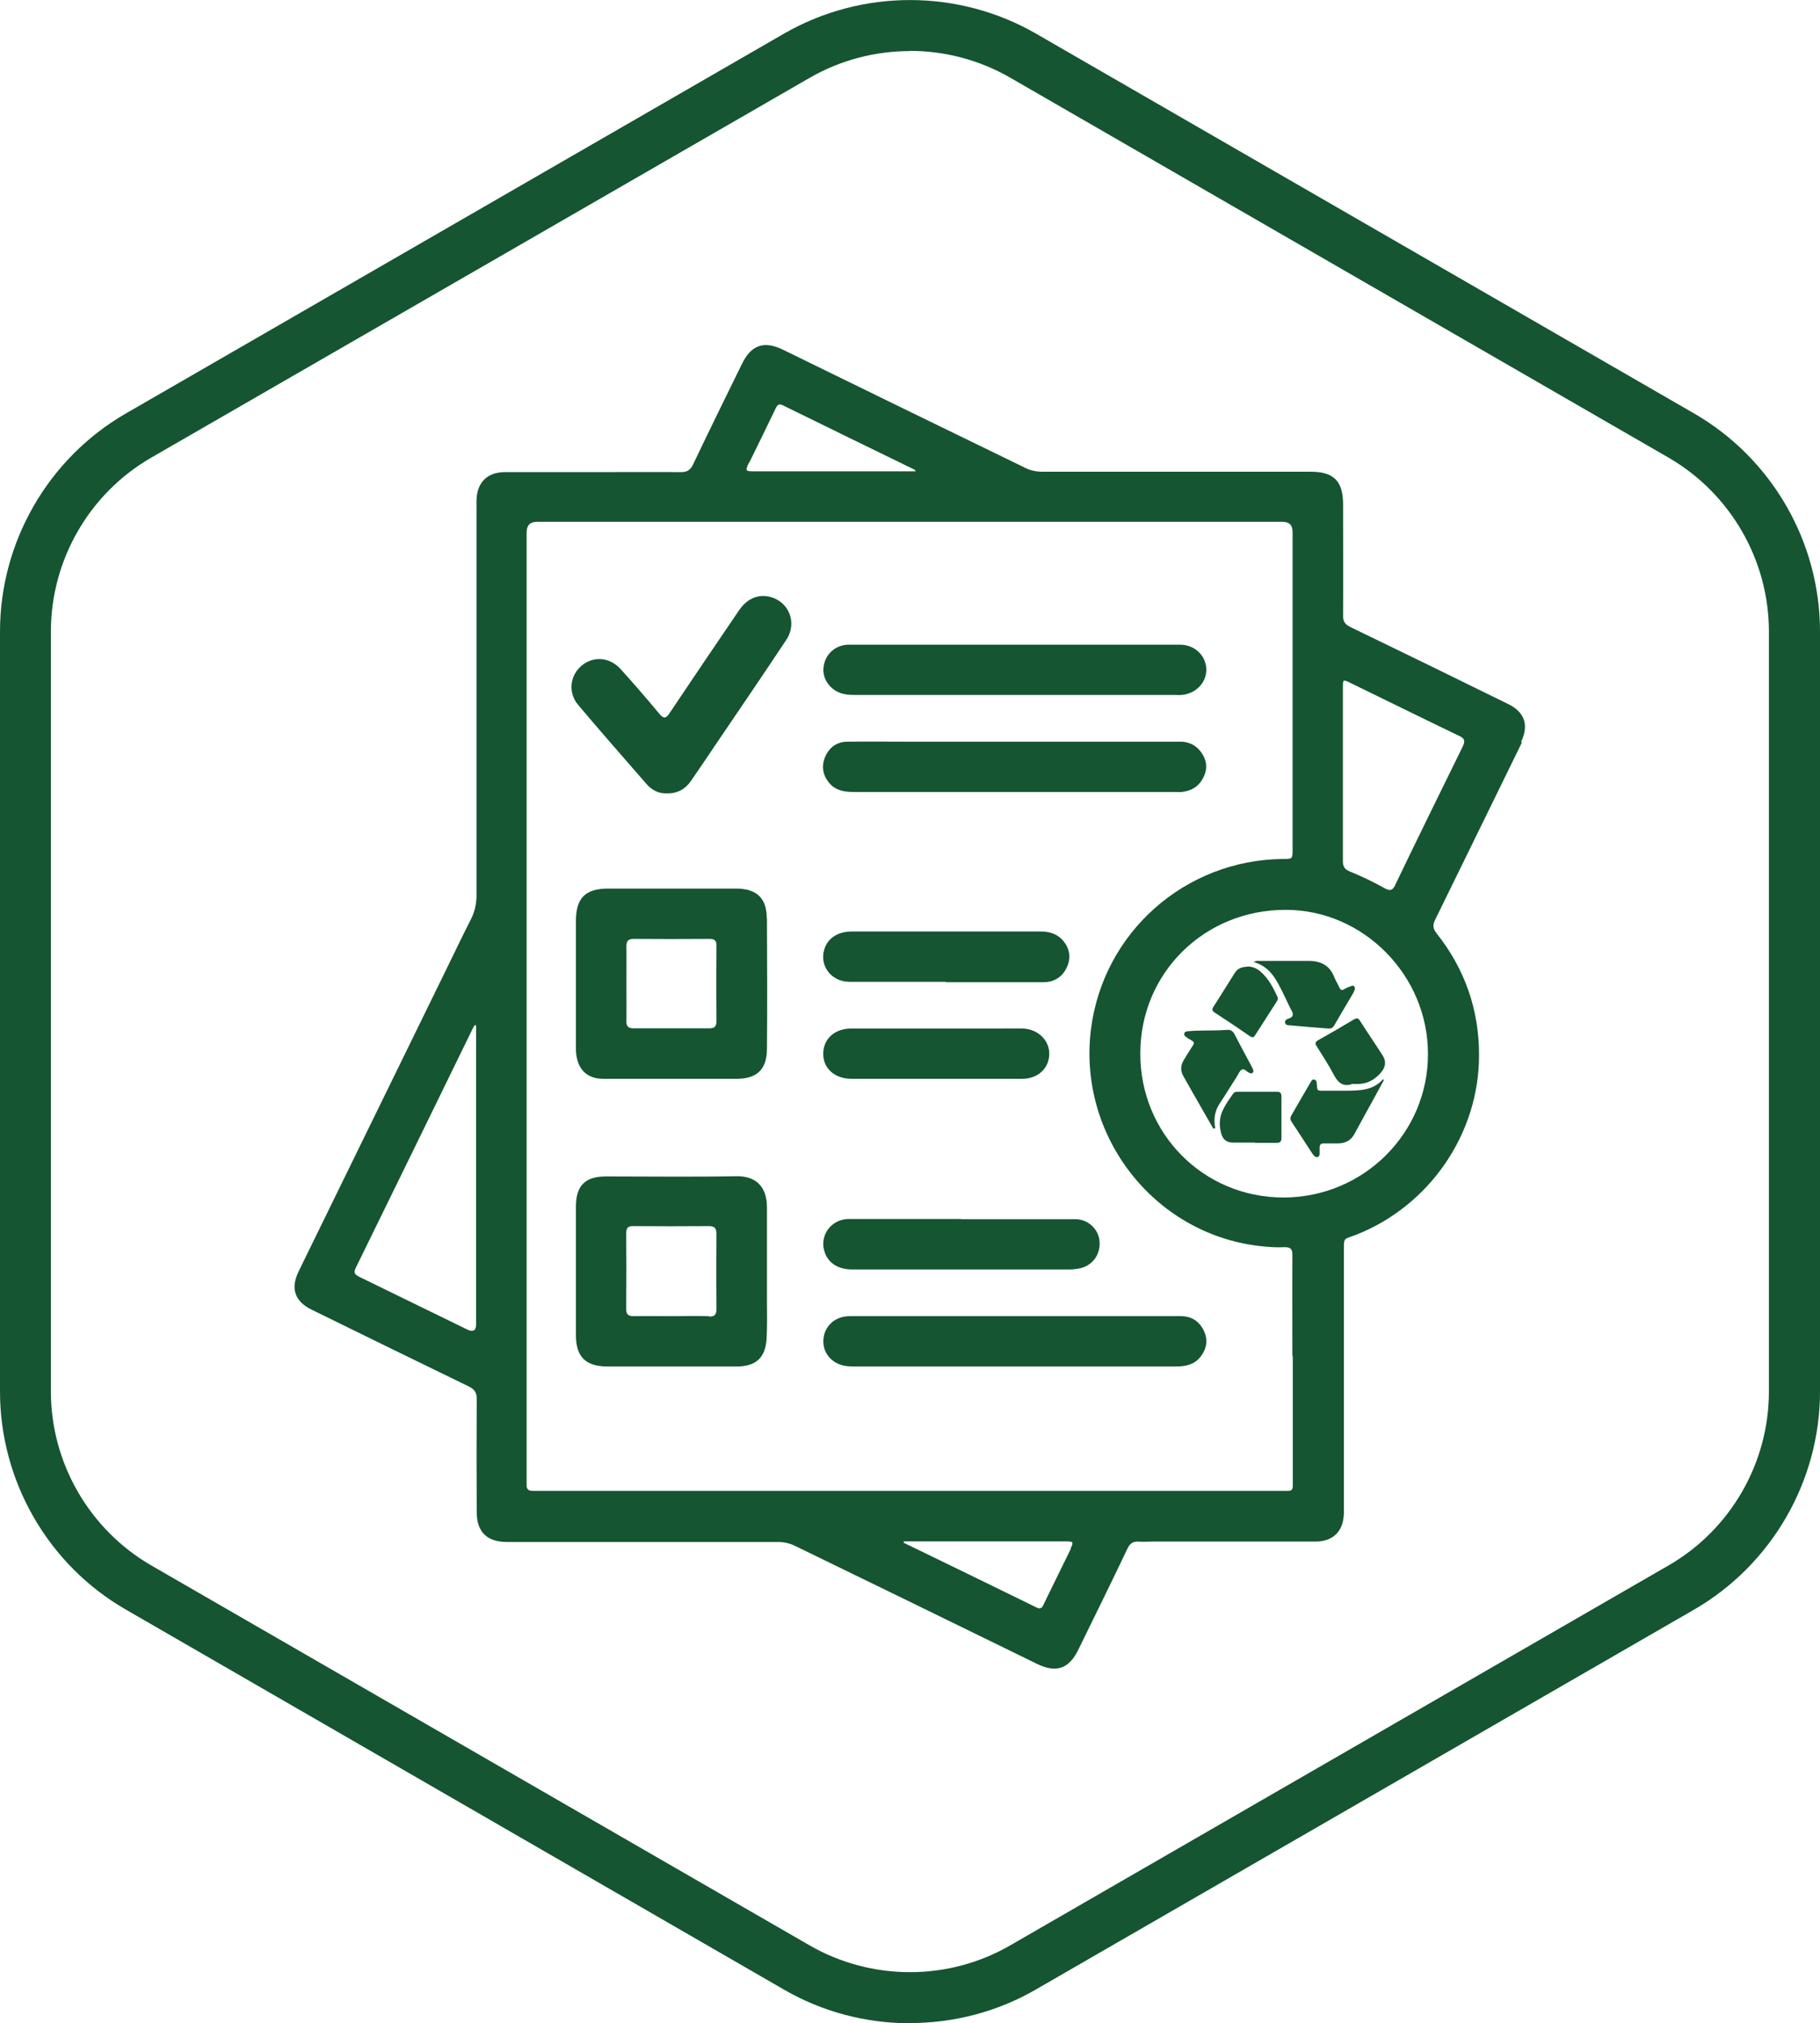 <?xml version="1.0" encoding="UTF-8"?>
<svg id="Capa_1" data-name="Capa 1" xmlns="http://www.w3.org/2000/svg" viewBox="0 0 91.55 101.78">
  <defs>
    <style>
      .cls-1 {
        fill: #155531;
        stroke-width: 0px;
      }
    </style>
  </defs>
  <path class="cls-1" d="m45.77,101.78c-2.19,0-4.38-.56-6.33-1.69L6.33,80.97c-3.91-2.25-6.33-6.46-6.33-10.97V31.77c0-4.51,2.43-8.72,6.33-10.97L39.44,1.69c3.91-2.25,8.76-2.25,12.67,0l33.11,19.11c3.91,2.26,6.33,6.46,6.33,10.97v38.23c0,4.51-2.43,8.71-6.33,10.97l-33.11,19.11c-1.95,1.13-4.14,1.69-6.33,1.69Zm0-99.21c-1.75,0-3.49.45-5.05,1.35L7.61,23.02c-3.12,1.8-5.05,5.15-5.05,8.75v38.23c0,3.6,1.94,6.95,5.05,8.75l33.11,19.11c3.12,1.8,6.99,1.8,10.1,0l33.11-19.11c3.12-1.8,5.05-5.15,5.05-8.75V31.77c0-3.6-1.94-6.95-5.05-8.75L50.82,3.91c-1.56-.9-3.3-1.35-5.05-1.35Z"/>
  <g>
    <path class="cls-1" d="m76.51,37.33c.41-.85.19-1.51-.66-1.92-2.64-1.3-5.28-2.59-7.93-3.87-.28-.14-.37-.3-.36-.59.01-1.86,0-3.72,0-5.58,0-1.17-.47-1.64-1.63-1.64-4.51,0-9.02,0-13.52,0-.27,0-.57-.06-.81-.18-4.08-1.98-8.15-3.97-12.22-5.96-.94-.46-1.59-.24-2.05.7-.83,1.69-1.66,3.38-2.47,5.08-.13.27-.29.38-.59.38-1.47-.01-2.93,0-4.4,0-1.49,0-2.98,0-4.47,0-.88,0-1.4.51-1.43,1.39,0,.12,0,.25,0,.37,0,6.5,0,13.01,0,19.51,0,.43-.08.82-.27,1.2-.48.94-.93,1.9-1.4,2.85-2.42,4.96-4.85,9.91-7.27,14.87-.43.87-.21,1.53.66,1.95,2.63,1.29,5.26,2.58,7.9,3.86.28.14.39.3.39.62-.01,1.9-.01,3.79,0,5.69,0,1,.51,1.5,1.5,1.51,2.28,0,4.56,0,6.84,0,2.28,0,4.56,0,6.84,0,.26,0,.54.06.78.17,4.08,1.98,8.15,3.97,12.22,5.96.96.47,1.61.26,2.08-.71.83-1.69,1.66-3.38,2.47-5.08.12-.26.28-.38.57-.36.21.02.42,0,.63,0,2.75,0,5.49,0,8.24,0,.91,0,1.42-.51,1.45-1.41,0-.14,0-.27,0-.41,0-4.24,0-8.47,0-12.71,0-.82-.04-.65.63-.91,3.68-1.46,6.17-5.07,6.17-9.03,0-2.28-.71-4.33-2.13-6.12-.18-.23-.22-.41-.08-.69,1.46-2.97,2.91-5.95,4.37-8.93Zm-52.56,16.5c0,4.26,0,8.52,0,12.78q0,.49-.45.27c-1.8-.88-3.6-1.76-5.41-2.64-.22-.11-.33-.19-.19-.47,1.97-4.02,3.94-8.05,5.9-12.07.02-.04.05-.08.07-.12.03,0,.05,0,.08,0,0,.75,0,1.5,0,2.24Zm13.73-30.54c.45-.92.9-1.83,1.34-2.75.08-.17.16-.25.36-.15,2.21,1.09,4.42,2.16,6.63,3.24.02,0,.02.04.05.08h-2.37c-1.92,0-3.84,0-5.76,0-.44,0-.45-.02-.26-.43Zm16.19,54.61c-.46.94-.92,1.88-1.38,2.82-.08.18-.16.24-.36.14-2.22-1.09-4.44-2.17-6.67-3.25,0-.02,0-.05,0-.07,1.54,0,3.07,0,4.61,0,1.18,0,2.36,0,3.54,0,.39,0,.4.03.24.36Zm11.16-9.68c0,2.03,0,4.07,0,6.1,0,.75.08.68-.66.68-12.04,0-24.07,0-36.11,0-.48,0-.96,0-1.44,0-.24,0-.34-.08-.33-.32,0-.13,0-.27,0-.41,0-7.88,0-15.77,0-23.65,0-7.95,0-15.89,0-23.84q0-.53.52-.53c12.5,0,25.01,0,37.51,0q.5,0,.5.51c0,5.32,0,10.64,0,15.96,0,.49,0,.49-.49.49-4.92.05-9.03,3.69-9.65,8.55-.68,5.36,3.15,10.3,8.47,10.92.41.05.84.08,1.25.06.34-.01.42.11.41.43-.01,1.68,0,3.35,0,5.03Zm-.47-7.98c-4.02,0-7.21-3.21-7.2-7.25,0-4.05,3.23-7.23,7.32-7.22,3.91,0,7.16,3.31,7.15,7.26,0,3.99-3.26,7.21-7.27,7.21Zm5.63-15.73c-.14.3-.28.32-.56.16-.56-.31-1.14-.59-1.73-.83-.26-.11-.35-.24-.35-.52,0-1.45,0-2.91,0-4.36,0-1.45,0-2.91,0-4.36,0-.42,0-.43.37-.25,1.83.89,3.65,1.79,5.48,2.67.28.13.31.25.18.53-1.14,2.32-2.28,4.64-3.4,6.97Z"/>
    <path class="cls-1" d="m51.04,32.43c2.77,0,5.54,0,8.31,0,.75,0,1.32.55,1.33,1.25.01.66-.53,1.22-1.24,1.28-.12.01-.25,0-.37,0-1.64,0-3.28,0-4.91,0-3.71,0-7.42,0-11.12,0-.18,0-.37,0-.55-.04-.65-.12-1.11-.68-1.07-1.3.05-.68.58-1.18,1.27-1.19.89,0,1.77,0,2.66,0,1.9,0,3.79,0,5.69,0Z"/>
    <path class="cls-1" d="m51.05,37.31c2.77,0,5.54,0,8.31,0,.52,0,.9.24,1.15.67.24.42.21.85-.05,1.26-.23.38-.59.55-1.01.6-.11.01-.22,0-.33,0-5.4,0-10.79,0-16.19,0-.45,0-.87-.07-1.18-.41-.35-.39-.45-.85-.25-1.34.21-.5.6-.78,1.15-.78.97-.01,1.95,0,2.92,0,1.82,0,3.65,0,5.47,0Z"/>
    <path class="cls-1" d="m51.04,68.74c-2.66,0-5.32,0-7.98,0-.16,0-.32,0-.48-.02-.72-.09-1.21-.65-1.16-1.33.04-.68.59-1.18,1.31-1.18,3.45,0,6.9,0,10.35,0,2.11,0,4.21,0,6.32,0,.53,0,.92.25,1.15.72.23.47.15.92-.16,1.32-.31.4-.75.49-1.22.49-1.88,0-3.77,0-5.65,0-.83,0-1.65,0-2.48,0Z"/>
    <path class="cls-1" d="m48.35,61.33c1.91,0,3.82,0,5.73,0,.65,0,1.17.49,1.23,1.1.06.68-.36,1.25-1.02,1.38-.16.03-.32.05-.48.05-3.65,0-7.29,0-10.94,0-.7,0-1.19-.31-1.38-.85-.3-.83.3-1.68,1.2-1.69,1.88,0,3.77,0,5.65,0h0Z"/>
    <path class="cls-1" d="m47.57,49.39c-1.61,0-3.22,0-4.84,0-.92,0-1.53-.82-1.26-1.65.18-.56.68-.88,1.39-.88,1.08,0,2.17,0,3.25,0,2.08,0,4.16,0,6.24,0,.45,0,.85.12,1.15.49.32.4.38.85.16,1.32-.23.49-.64.74-1.18.74-1.35,0-2.71,0-4.06,0-.28,0-.57,0-.85,0Z"/>
    <path class="cls-1" d="m47.09,54.27c-1.42,0-2.83,0-4.25,0-.85,0-1.43-.52-1.43-1.25,0-.75.56-1.28,1.42-1.28,2.46,0,4.92,0,7.38,0,.42,0,.84-.01,1.26,0,.77.04,1.34.62,1.31,1.32-.03.71-.59,1.21-1.37,1.21-1.44,0-2.88,0-4.32,0Z"/>
    <path class="cls-1" d="m38.57,46.2c0-1.03-.52-1.5-1.55-1.5-2.14,0-4.28,0-6.42,0-1.16,0-1.63.47-1.63,1.64,0,2.09,0,4.18,0,6.28,0,.15,0,.3.02.44.1.78.58,1.21,1.36,1.21,1.13,0,2.26,0,3.4,0,1.1,0,2.19,0,3.29,0,1.03,0,1.53-.46,1.54-1.5.02-2.19.01-4.38,0-6.57Zm-2.53,5.17c0,.28-.11.36-.37.36-1.27,0-2.54,0-3.8,0-.27,0-.37-.1-.36-.37.01-.63,0-1.26,0-1.88,0-.62.01-1.23,0-1.85,0-.28.07-.4.37-.4,1.27.01,2.54.01,3.8,0,.27,0,.37.09.36.36-.01,1.26-.01,2.51,0,3.77Z"/>
    <path class="cls-1" d="m38.58,65.39c0-1.55,0-3.1,0-4.65,0-1.06-.57-1.59-1.55-1.57-2.18.04-4.36.01-6.54.01-1.06,0-1.52.46-1.52,1.53,0,2.15,0,4.31,0,6.46,0,1.08.49,1.56,1.55,1.57,1.08,0,2.17,0,3.25,0,1.1,0,2.19,0,3.29,0,.96,0,1.44-.43,1.5-1.39.04-.65.02-1.3.02-1.96Zm-2.92.82c-.64-.02-1.28,0-1.92,0-.62,0-1.23-.01-1.85,0-.28,0-.39-.07-.39-.37.01-1.27.01-2.54,0-3.8,0-.27.09-.37.36-.36,1.27.01,2.54.01,3.8,0,.3,0,.38.12.38.4-.01,1.26-.01,2.51,0,3.77,0,.29-.1.39-.38.38Z"/>
    <g>
      <path class="cls-1" d="m63.06,48.4c.12-.08.19-.06.26-.06.84,0,1.68,0,2.51,0,.59,0,1.05.21,1.28.8.07.18.18.35.26.53.06.13.12.17.25.09.09-.06.2-.1.3-.14.06-.02.14-.06.2,0,.05.06.04.13.01.2-.02.06-.05.12-.08.17-.31.53-.63,1.06-.94,1.6-.07.12-.16.16-.29.15-.65-.05-1.29-.1-1.94-.16-.1,0-.22-.01-.24-.15-.01-.12.09-.16.18-.19.24-.08.26-.21.14-.42-.14-.26-.26-.54-.39-.8-.34-.68-.65-1.39-1.52-1.63Z"/>
      <path class="cls-1" d="m61.04,56.79c-.35-.62-.71-1.23-1.06-1.85-.15-.26-.29-.52-.44-.78-.17-.28-.16-.55,0-.82.15-.25.3-.5.46-.74.08-.12.07-.19-.06-.26-.1-.05-.2-.12-.3-.19-.05-.04-.09-.09-.07-.16.02-.07.07-.1.14-.11.16-.01.31-.03.47-.03.51-.02,1.02,0,1.53-.04.17-.02.29.04.38.2.28.55.58,1.09.87,1.64.03.05.05.1.07.15.02.06.03.12-.02.17-.06.05-.11.02-.17,0-.13-.05-.24-.24-.38-.16-.11.06-.16.22-.24.34-.29.45-.56.9-.86,1.35-.26.39-.32.8-.23,1.26-.02,0-.04,0-.06,0Z"/>
      <path class="cls-1" d="m69.61,54.34c-.16.3-.33.6-.49.9-.33.6-.66,1.19-.98,1.79-.18.34-.46.48-.82.49-.24,0-.49,0-.73,0-.15,0-.21.06-.21.21,0,.11,0,.22,0,.33-.02.16-.15.2-.27.09-.05-.05-.09-.11-.13-.17-.33-.51-.66-1.02-1-1.53-.08-.12-.1-.21-.02-.34.32-.55.63-1.1.95-1.64.05-.08.09-.19.2-.16.13.03.12.15.13.25.02.31.02.31.33.31.38,0,.75,0,1.13,0,.67-.01,1.36,0,1.87-.58.02.02.03.04.05.06Z"/>
      <path class="cls-1" d="m67.97,54.55c-.45.12-.68-.11-.88-.49-.26-.49-.56-.96-.86-1.43-.09-.14-.07-.21.07-.3.61-.34,1.21-.69,1.81-1.05.14-.08.22-.06.3.07.37.58.76,1.15,1.13,1.73.2.3.17.59-.08.88-.3.35-.68.57-1.16.57-.11,0-.22,0-.33,0Z"/>
      <path class="cls-1" d="m63.13,57.48c-.36,0-.72,0-1.08,0-.34,0-.53-.14-.62-.46-.11-.39-.1-.77.07-1.15.14-.3.33-.57.52-.84.06-.09.14-.11.24-.11.66,0,1.32,0,1.97,0,.17,0,.23.07.23.24,0,.7,0,1.39,0,2.09,0,.19-.08.24-.25.24-.36,0-.72,0-1.08,0Z"/>
      <path class="cls-1" d="m62.75,48.62c.25,0,.46.09.64.24.41.35.65.81.87,1.29.04.08.01.15-.03.22-.36.57-.73,1.13-1.09,1.7-.07.12-.14.14-.26.06-.59-.41-1.19-.81-1.79-1.2-.12-.08-.13-.15-.06-.27.37-.57.72-1.15,1.09-1.73.15-.24.39-.29.63-.3Z"/>
    </g>
    <path class="cls-1" d="m33.56,39.91c-.4.02-.75-.14-1.03-.46-1.15-1.32-2.31-2.64-3.44-3.98-.52-.61-.43-1.46.14-1.96.59-.52,1.43-.47,1.99.15.66.73,1.31,1.48,1.94,2.24.23.28.35.24.53-.04,1.15-1.72,2.31-3.43,3.48-5.15.4-.59.95-.83,1.54-.69.98.23,1.41,1.32.84,2.17-1.16,1.75-2.34,3.48-3.52,5.22-.42.62-.84,1.25-1.27,1.87-.28.41-.67.64-1.21.63Z"/>
  </g>
</svg>